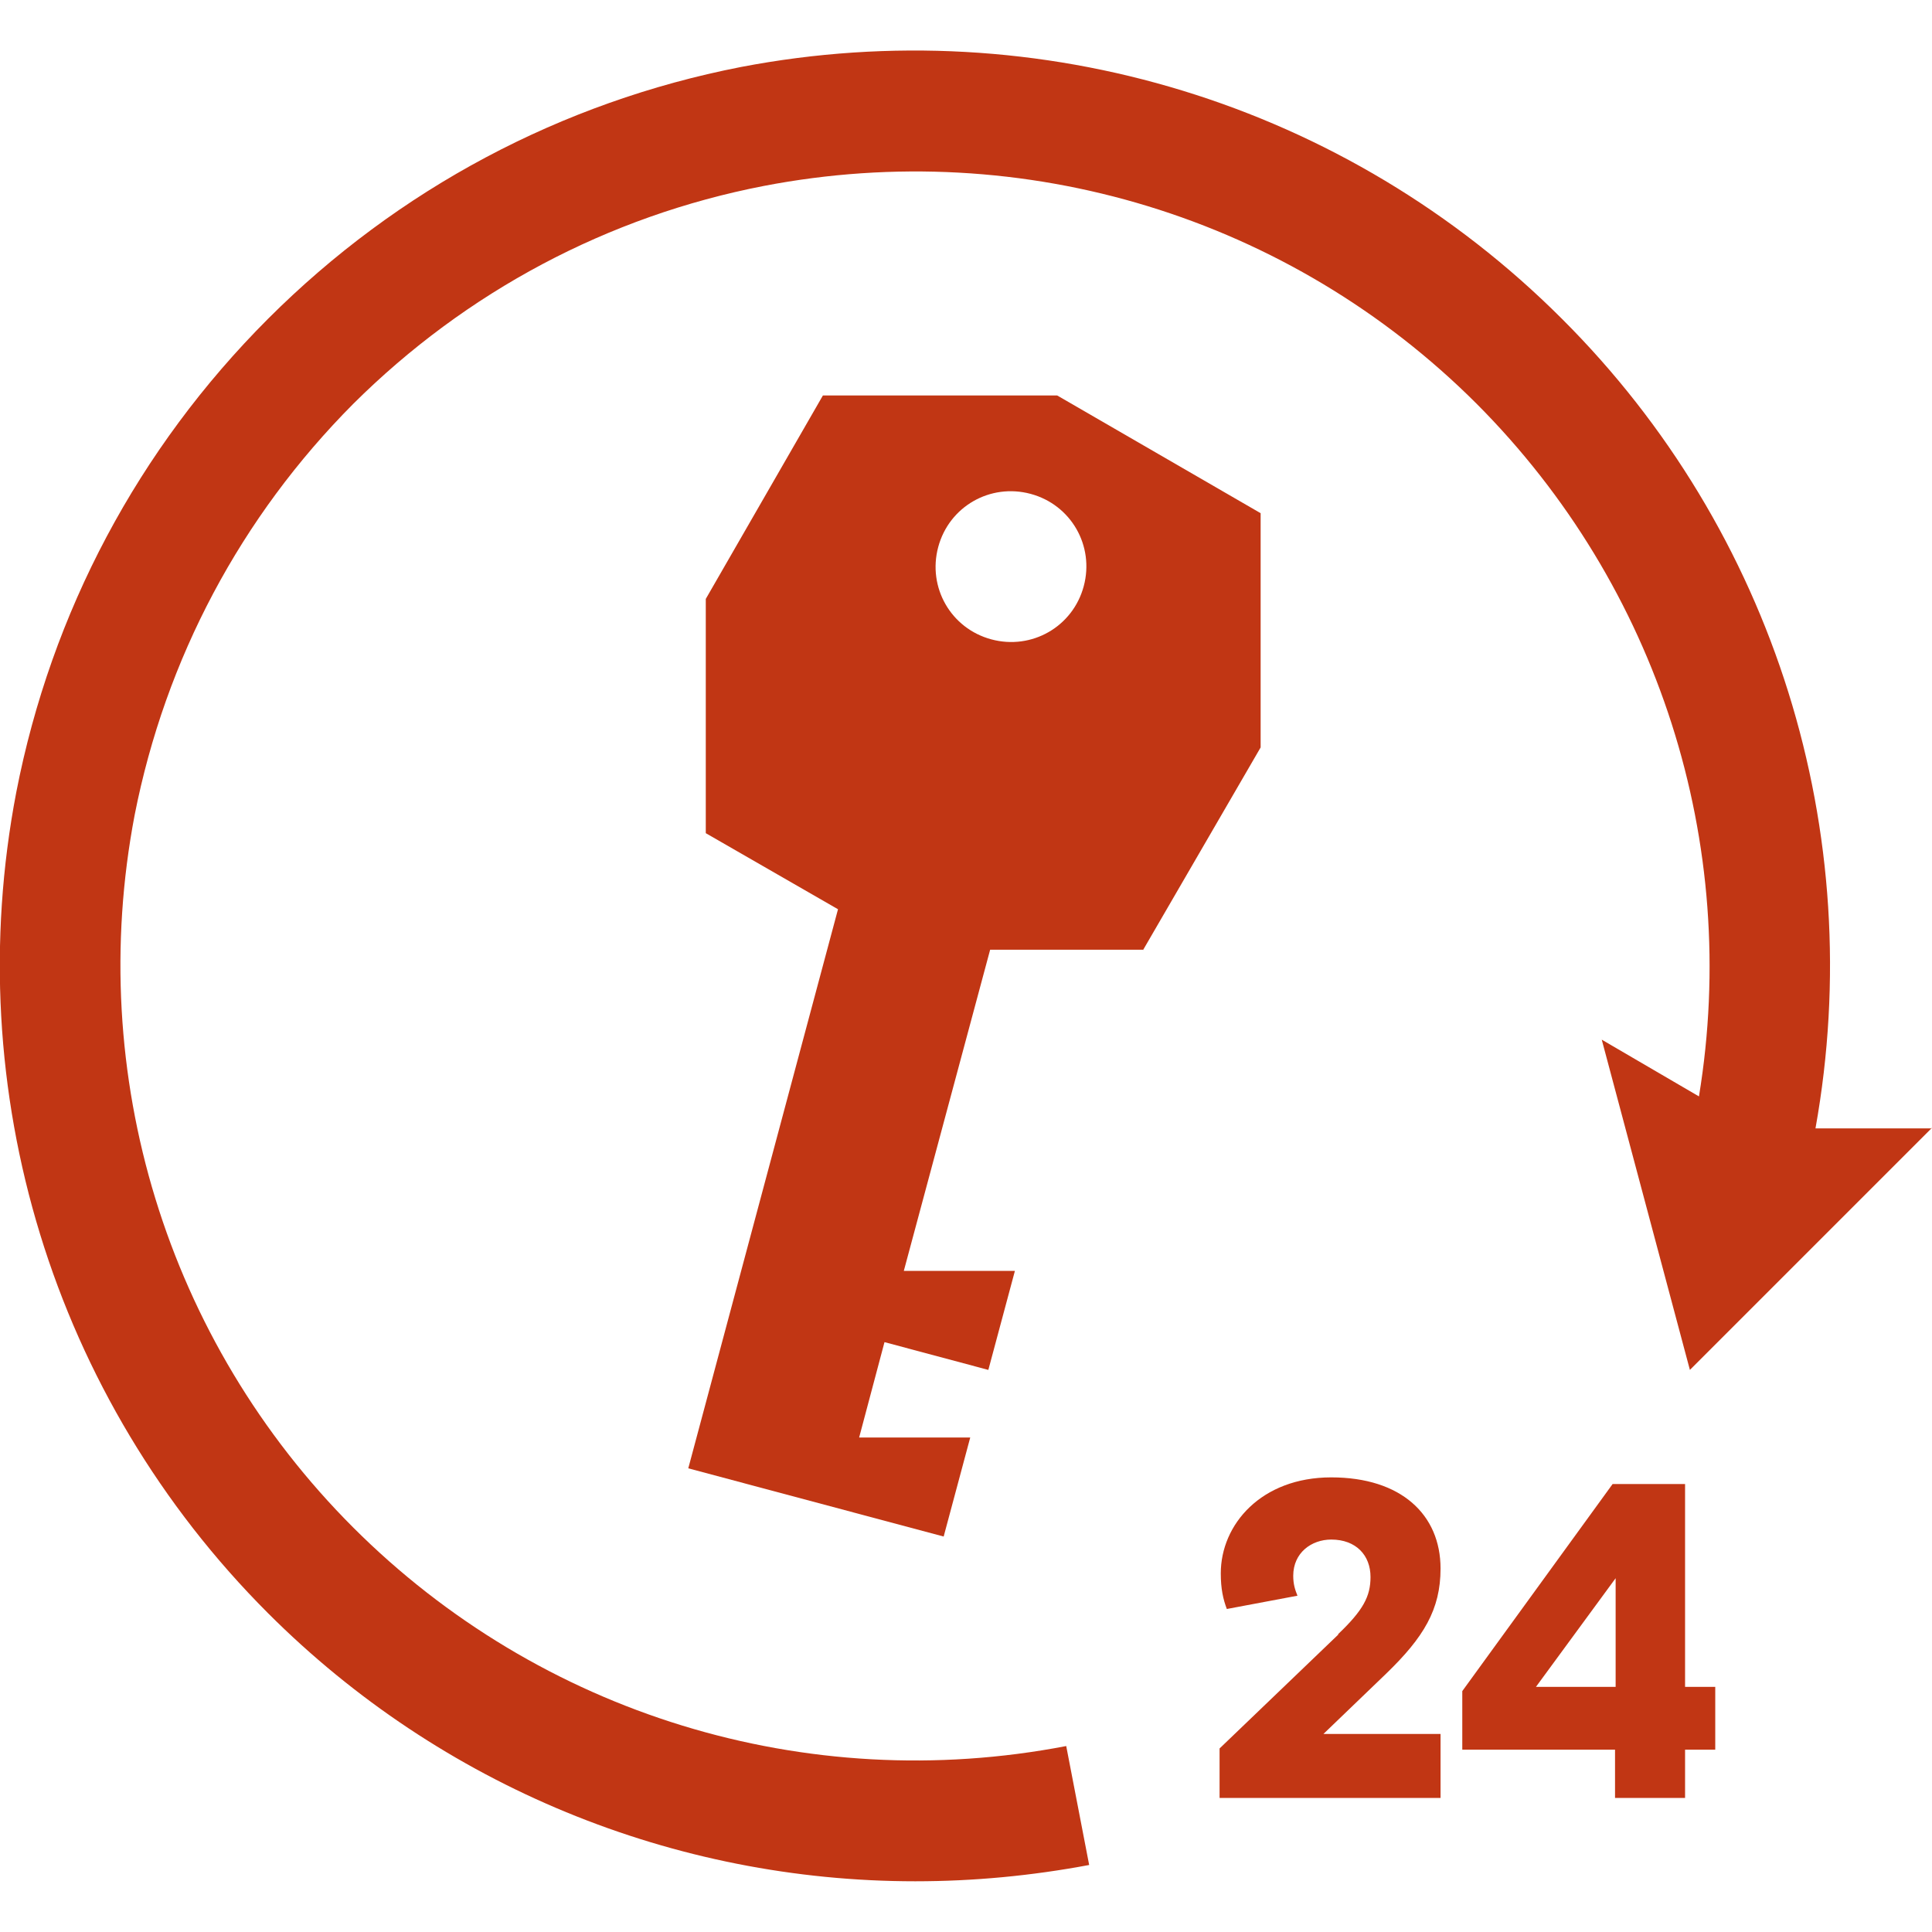 <?xml version="1.0" encoding="UTF-8"?>
<svg id="_24_hour_access" data-name="24 hour access" xmlns="http://www.w3.org/2000/svg" viewBox="0 0 32 32">
  <defs>
    <style>
      .cls-1 {
        fill: #c13614;
        stroke-width: 0px;
      }
    </style>
  </defs>
  <path class="cls-1" d="m32,18.68l-4.01,4.01-1.46-5.47,1.61.94c.69-4.19-.67-8.45-3.68-11.47-3.09-3.09-7.5-4.44-11.81-3.61-2.58.5-4.93,1.75-6.8,3.61-1.86,1.87-3.11,4.22-3.62,6.81-.82,4.3.53,8.71,3.62,11.8,3.09,3.09,7.5,4.45,11.81,3.62l.38,1.97c-.96.18-1.92.27-2.88.27-3.99,0-7.85-1.57-10.72-4.44C.88,23.16-.68,18.07.27,13.12c.58-2.98,2.02-5.69,4.17-7.84,2.15-2.15,4.86-3.59,7.83-4.17,4.96-.95,10.04.61,13.6,4.17,3.52,3.51,5.08,8.51,4.2,13.41h1.93Z"/>
  <path class="cls-1" d="m18.93,15.74l1.95-3.36v-3.88s-3.37-1.95-3.37-1.95h-3.88s-1.94,3.37-1.94,3.37v3.88s2.19,1.26,2.19,1.26l-2.48,9.26,4.23,1.13.44-1.64h-1.84s.42-1.58.42-1.58l1.72.46.44-1.64h-1.84s1.43-5.32,1.43-5.32h2.53Zm-1.86-7.56c.67.18,1.06.86.88,1.53s-.86,1.06-1.53.88-1.06-.86-.88-1.53.86-1.06,1.53-.88Z"/>
  <g>
    <path class="cls-1" d="m22.16,27.07c.42-.4.54-.63.54-.95,0-.36-.24-.62-.65-.62-.33,0-.63.22-.63.6,0,.14.03.23.07.33l-1.17.22c-.06-.16-.1-.33-.1-.59,0-.81.67-1.59,1.83-1.59s1.81.62,1.81,1.51c0,.68-.28,1.14-.9,1.74l-1.04,1h1.94v1.06h-3.66v-.82l1.97-1.89Z"/>
    <path class="cls-1" d="m24.22,28.01l2.49-3.43h1.2v3.36h.5v1.04h-.5v.8h-1.16v-.8h-2.53v-.97Zm1.22-.07h1.32v-1.8l-1.32,1.8Z"/>
  </g>
</svg>